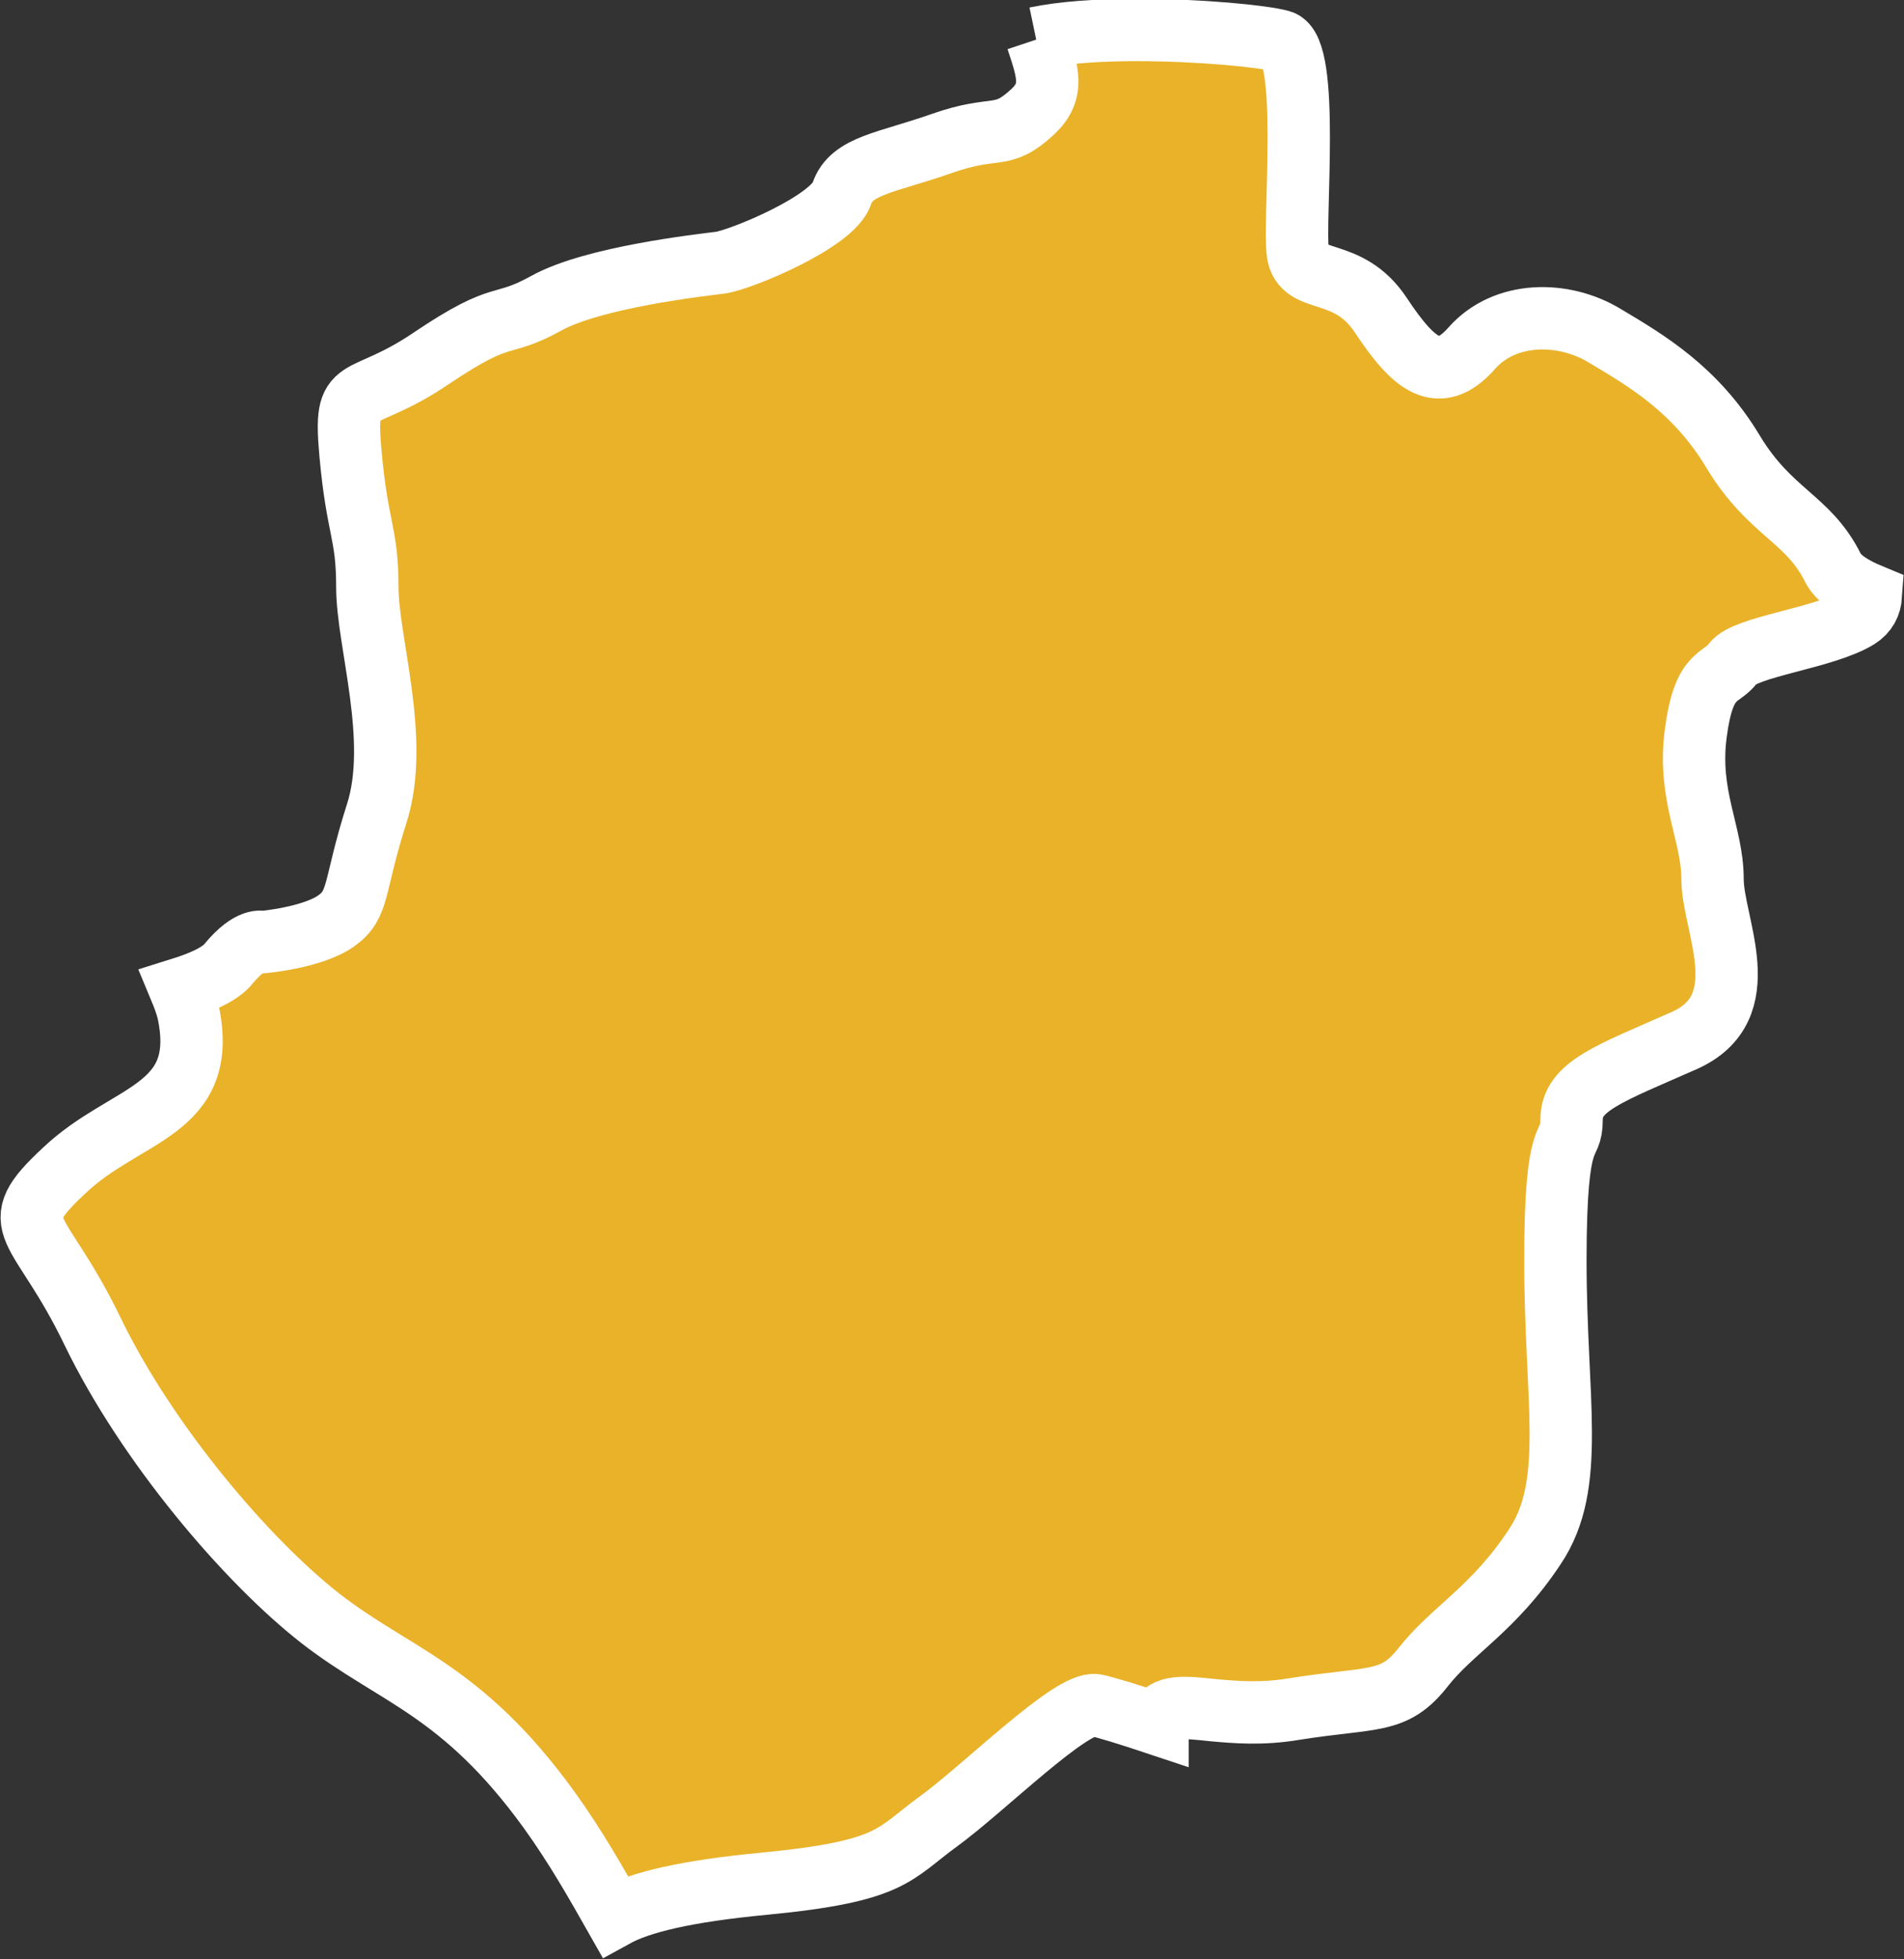 <?xml version="1.0" encoding="UTF-8"?> <svg xmlns="http://www.w3.org/2000/svg" xmlns:xlink="http://www.w3.org/1999/xlink" id="_Слой_2" data-name="Слой 2" viewBox="0 0 30.53 31.4"><rect x="0" y="0" width="30.53" height="31.4" fill="#333333" stroke="none"/><defs><style> .cls-1 { fill: none; } .cls-1, .cls-2 { stroke: #fff; stroke-miterlimit: 10; } .cls-2, .cls-3 { fill: #e9b228; } .cls-4 { clip-path: url(#clippath); } </style><clipPath id="clippath"><path class="cls-2" d="m16.63.63c.18.54.28.84-.08,1.17-.5.46-.57.19-1.45.5-.88.31-1.45.35-1.6.8-.15.46-1.64,1.07-1.95,1.11-.31.04-2.03.23-2.79.65-.76.42-.65.08-1.84.88-1.18.8-1.41.31-1.3,1.53.11,1.22.27,1.26.27,2.14s.53,2.45.15,3.63c-.38,1.19-.27,1.45-.65,1.72-.38.27-1.18.34-1.18.34,0,0-.19-.08-.54.34-.14.18-.46.31-.78.41.05.12.1.25.13.38.33,1.59-1,1.59-1.99,2.53-1,.93-.4.8.46,2.59.87,1.79,2.46,3.66,3.65,4.59,1.2.93,2.26,1.13,3.66,3.06.44.61.77,1.2,1.06,1.71.4-.22,1.13-.4,2.4-.52,2.06-.2,2.06-.47,2.79-1,.73-.53,2.13-1.93,2.52-1.86.15.03.54.15.99.3v-.04c.12-.27.42-.23.9-.18.34.03.77.07,1.3-.02,1.26-.2,1.59-.07,2.06-.67.47-.6,1.13-.93,1.79-1.93.67-1,.33-2.33.33-4.59s.26-1.73.26-2.26.6-.73,1.8-1.26c1.2-.53.46-1.86.46-2.59s-.4-1.33-.27-2.33c.13-1,.4-.86.6-1.13.2-.27,1.46-.4,2-.73.14-.09.2-.21.21-.36-.29-.12-.52-.26-.61-.44-.4-.8-1-.87-1.6-1.86-.6-1-1.39-1.46-2.06-1.86-.66-.4-1.6-.4-2.13.2-.53.6-.93.27-1.46-.53-.53-.8-1.26-.47-1.33-1-.07-.53.2-3.26-.27-3.39-.28-.08-1.31-.18-2.32-.18-.6,0-1.18.04-1.61.13"></path></clipPath></defs><g id="_Слой_1-2" data-name="Слой 1"><g><path class="cls-3" d="m16.63.63c.18.54.28.84-.08,1.17-.5.46-.57.19-1.45.5-.88.31-1.45.35-1.6.8-.15.46-1.64,1.07-1.95,1.11-.31.04-2.03.23-2.79.65-.76.42-.65.08-1.84.88-1.18.8-1.41.31-1.3,1.53.11,1.22.27,1.26.27,2.14s.53,2.45.15,3.63c-.38,1.19-.27,1.45-.65,1.72-.38.27-1.18.34-1.18.34,0,0-.19-.08-.54.34-.14.18-.46.31-.78.41.05.12.1.25.13.38.33,1.59-1,1.59-1.99,2.53-1,.93-.4.8.46,2.59.87,1.79,2.46,3.66,3.65,4.59,1.2.93,2.26,1.13,3.66,3.06.44.61.77,1.2,1.06,1.71.4-.22,1.13-.4,2.4-.52,2.06-.2,2.06-.47,2.79-1,.73-.53,2.13-1.93,2.52-1.86.15.03.54.15.99.3v-.04c.12-.27.42-.23.9-.18.34.03.77.07,1.3-.02,1.26-.2,1.59-.07,2.06-.67.47-.6,1.13-.93,1.79-1.93.67-1,.33-2.33.33-4.59s.26-1.73.26-2.26.6-.73,1.8-1.26c1.2-.53.46-1.86.46-2.59s-.4-1.33-.27-2.33c.13-1,.4-.86.6-1.13.2-.27,1.46-.4,2-.73.14-.09.2-.21.21-.36-.29-.12-.52-.26-.61-.44-.4-.8-1-.87-1.6-1.86-.6-1-1.39-1.46-2.06-1.86-.66-.4-1.6-.4-2.13.2-.53.6-.93.27-1.46-.53-.53-.8-1.26-.47-1.33-1-.07-.53.2-3.26-.27-3.39-.28-.08-1.31-.18-2.32-.18-.6,0-1.18.04-1.61.13"></path><g class="cls-4"><rect class="cls-2" x="-5.56" y="-4.93" width="41.16" height="41.07" transform="translate(-6.01 20.81) rotate(-60)"></rect></g><path class="cls-1" d="m16.63.63c.18.54.28.84-.08,1.17-.5.46-.57.19-1.45.5-.88.31-1.45.35-1.6.8-.15.46-1.64,1.07-1.95,1.11-.31.04-2.03.23-2.79.65-.76.42-.65.08-1.84.88-1.18.8-1.41.31-1.3,1.53.11,1.22.27,1.26.27,2.14s.53,2.45.15,3.63c-.38,1.19-.27,1.45-.65,1.72-.38.27-1.18.34-1.18.34,0,0-.19-.08-.54.34-.14.18-.46.31-.78.41.05.12.1.25.13.38.33,1.59-1,1.59-1.99,2.53-1,.93-.4.8.46,2.59.87,1.79,2.46,3.66,3.65,4.59,1.2.93,2.26,1.13,3.66,3.06.44.61.77,1.2,1.06,1.71.4-.22,1.13-.4,2.4-.52,2.06-.2,2.06-.47,2.79-1,.73-.53,2.13-1.93,2.52-1.86.15.03.54.15.99.3v-.04c.12-.27.42-.23.9-.18.34.03.77.07,1.3-.02,1.26-.2,1.59-.07,2.06-.67.47-.6,1.13-.93,1.79-1.93.67-1,.33-2.33.33-4.59s.26-1.73.26-2.26.6-.73,1.8-1.26c1.2-.53.46-1.86.46-2.59s-.4-1.33-.27-2.33c.13-1,.4-.86.6-1.13.2-.27,1.46-.4,2-.73.14-.09.2-.21.21-.36-.29-.12-.52-.26-.61-.44-.4-.8-1-.87-1.6-1.86-.6-1-1.39-1.46-2.06-1.86-.66-.4-1.6-.4-2.13.2-.53.6-.93.27-1.46-.53-.53-.8-1.26-.47-1.33-1-.07-.53.2-3.26-.27-3.39-.28-.08-1.31-.18-2.32-.18-.6,0-1.18.04-1.61.13"></path></g></g></svg> 